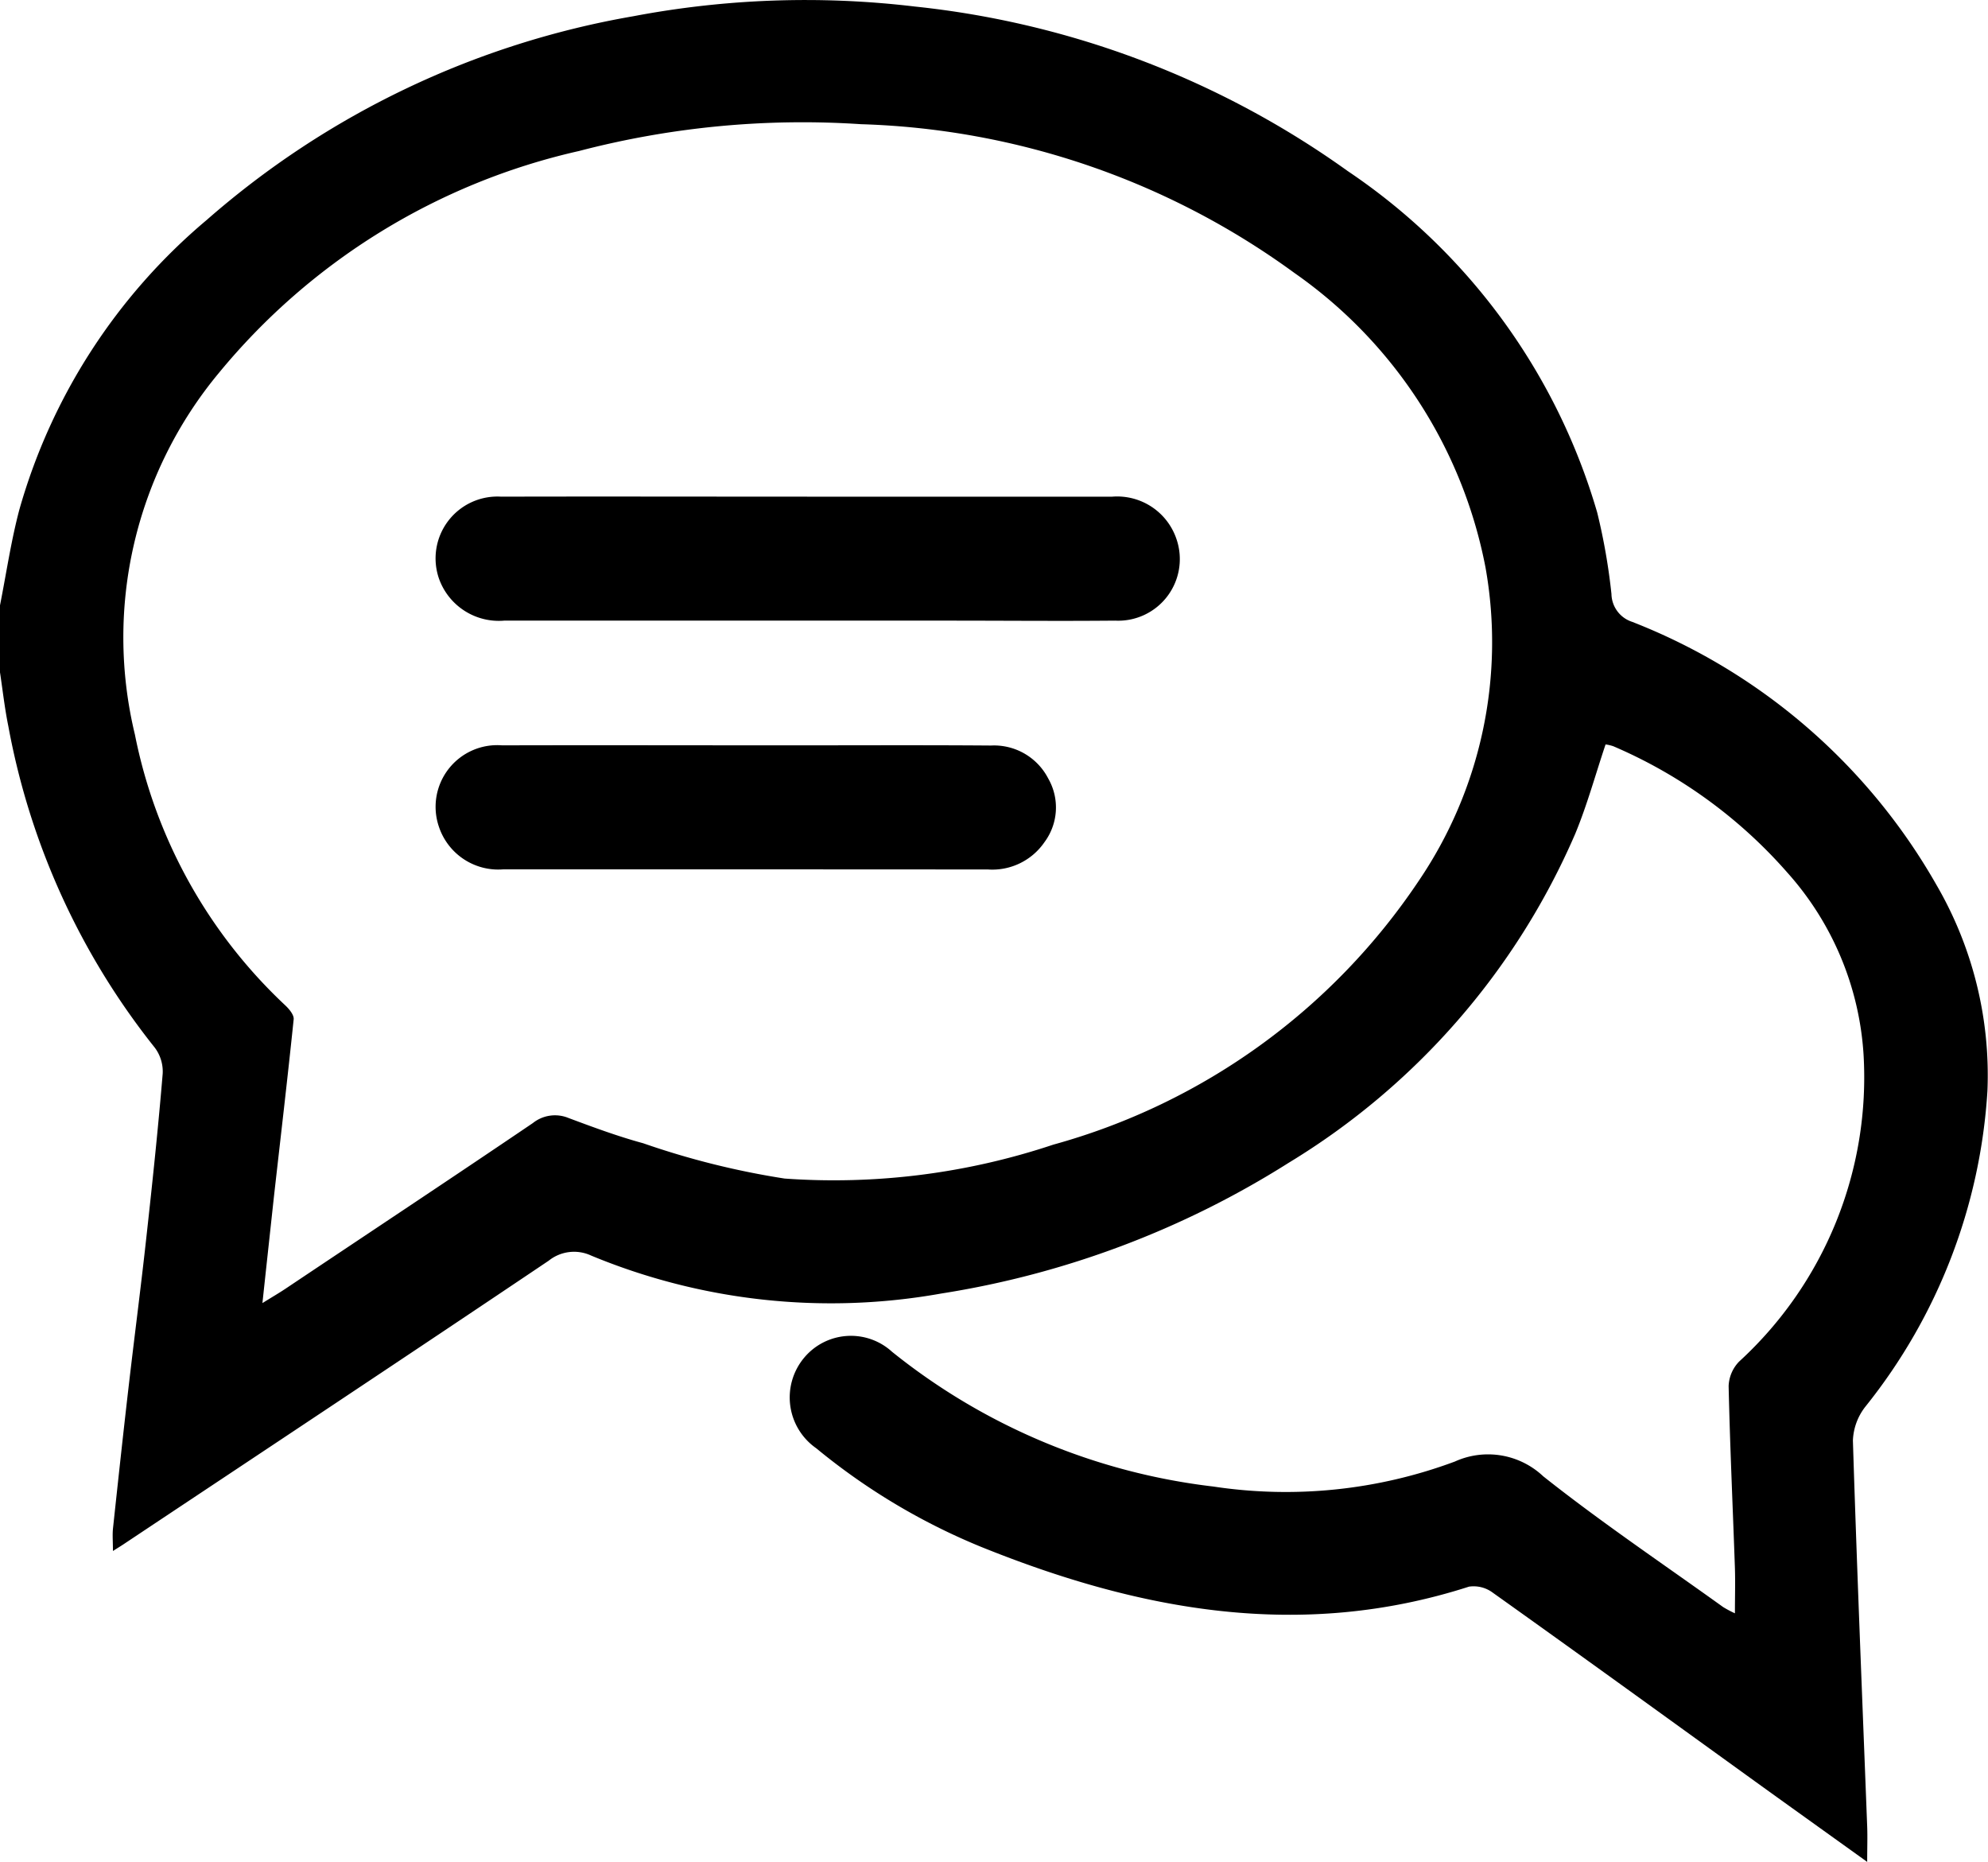 <svg xmlns="http://www.w3.org/2000/svg" width="54.021" height="50.585" viewBox="0 0 54.021 50.585">
  <g id="icon-blog" transform="translate(-50.459 -158.075)">
    <path id="Path_7036" data-name="Path 7036" d="M50.459,174.52c.172-.868.3-1.748.526-2.6a15.961,15.961,0,0,1,5.091-7.869,23.715,23.715,0,0,1,11.593-5.535,25.075,25.075,0,0,1,7.645-.264,24.6,24.6,0,0,1,11.77,4.472A16.844,16.844,0,0,1,93.861,172a16.605,16.605,0,0,1,.387,2.212.812.812,0,0,0,.563.757,16.352,16.352,0,0,1,8.271,7.151,10.283,10.283,0,0,1,1.383,5.585,15.189,15.189,0,0,1-3.31,8.576,1.585,1.585,0,0,0-.346.93c.109,3.495.254,6.988.388,10.482.011.29,0,.581,0,.964-1.134-.814-2.2-1.575-3.257-2.338-2.3-1.66-4.6-3.326-6.915-4.974a.868.868,0,0,0-.649-.165c-4.568,1.471-8.949.657-13.247-1.077a17.39,17.39,0,0,1-4.49-2.683,1.682,1.682,0,0,1-.333-2.454A1.656,1.656,0,0,1,74.7,194.8a17.113,17.113,0,0,0,8.73,3.66,13.169,13.169,0,0,0,6.563-.679,2.184,2.184,0,0,1,2.4.4c1.577,1.251,3.254,2.378,4.891,3.554a2.963,2.963,0,0,0,.319.169c0-.436.012-.83,0-1.224-.057-1.651-.134-3.3-.171-4.951a1.008,1.008,0,0,1,.287-.666,10.47,10.47,0,0,0,3.379-8.344,8.173,8.173,0,0,0-2.073-4.941,13.185,13.185,0,0,0-4.727-3.43,1.139,1.139,0,0,0-.21-.049c-.275.818-.5,1.644-.824,2.427a19.494,19.494,0,0,1-7.787,8.939,24.883,24.883,0,0,1-9.439,3.551,17.017,17.017,0,0,1-9.514-1.03,1.1,1.1,0,0,0-1.154.138c-3.848,2.588-7.714,5.149-11.575,7.718-.056.037-.114.072-.267.169,0-.247-.016-.426,0-.6.138-1.288.277-2.576.426-3.862.163-1.408.348-2.814.5-4.223.158-1.427.307-2.855.426-4.285a1.082,1.082,0,0,0-.217-.707,19.714,19.714,0,0,1-3.978-8.733c-.1-.491-.155-.992-.23-1.488Zm7.131,18.956c.281-.174.458-.277.627-.39,2.242-1.5,4.488-2.987,6.721-4.5a.964.964,0,0,1,.968-.139c.669.25,1.343.5,2.031.687a21.893,21.893,0,0,0,3.843.959,18.818,18.818,0,0,0,7.3-.921,17.563,17.563,0,0,0,9.93-7.165,11.542,11.542,0,0,0,1.815-8.518,12.675,12.675,0,0,0-5.194-8,21.045,21.045,0,0,0-11.776-4.04,24.021,24.021,0,0,0-7.66.728,17.718,17.718,0,0,0-9.792,6.034,11.239,11.239,0,0,0-2.278,9.82,13.734,13.734,0,0,0,4.088,7.359c.106.1.238.259.226.377-.167,1.619-.358,3.235-.54,4.852C57.8,191.535,57.7,192.45,57.59,193.476Z" transform="translate(0)"/>
    <path id="Path_7037" data-name="Path 7037" d="M172.488,285.674q4.138,0,8.275,0a1.7,1.7,0,0,1,1.748,1.161,1.674,1.674,0,0,1-1.669,2.207c-1.511.014-3.022,0-4.533,0q-6.035,0-12.07,0a1.726,1.726,0,0,1-1.769-1.135,1.68,1.68,0,0,1,1.69-2.233C166.936,285.667,169.712,285.674,172.488,285.674Z" transform="translate(-100.08 -114.106)"/>
    <path id="Path_7038" data-name="Path 7038" d="M170.795,352.906q-3.294,0-6.587,0a1.7,1.7,0,0,1-1.748-1.16,1.675,1.675,0,0,1,1.72-2.209c2.6-.007,5.2,0,7.8,0,1.827,0,3.654-.009,5.481.005a1.655,1.655,0,0,1,1.555.892,1.58,1.58,0,0,1-.1,1.733,1.719,1.719,0,0,1-1.537.742Q174.088,352.907,170.795,352.906Z" transform="translate(-100.075 -171.213)"/>
  </g>
</svg>
